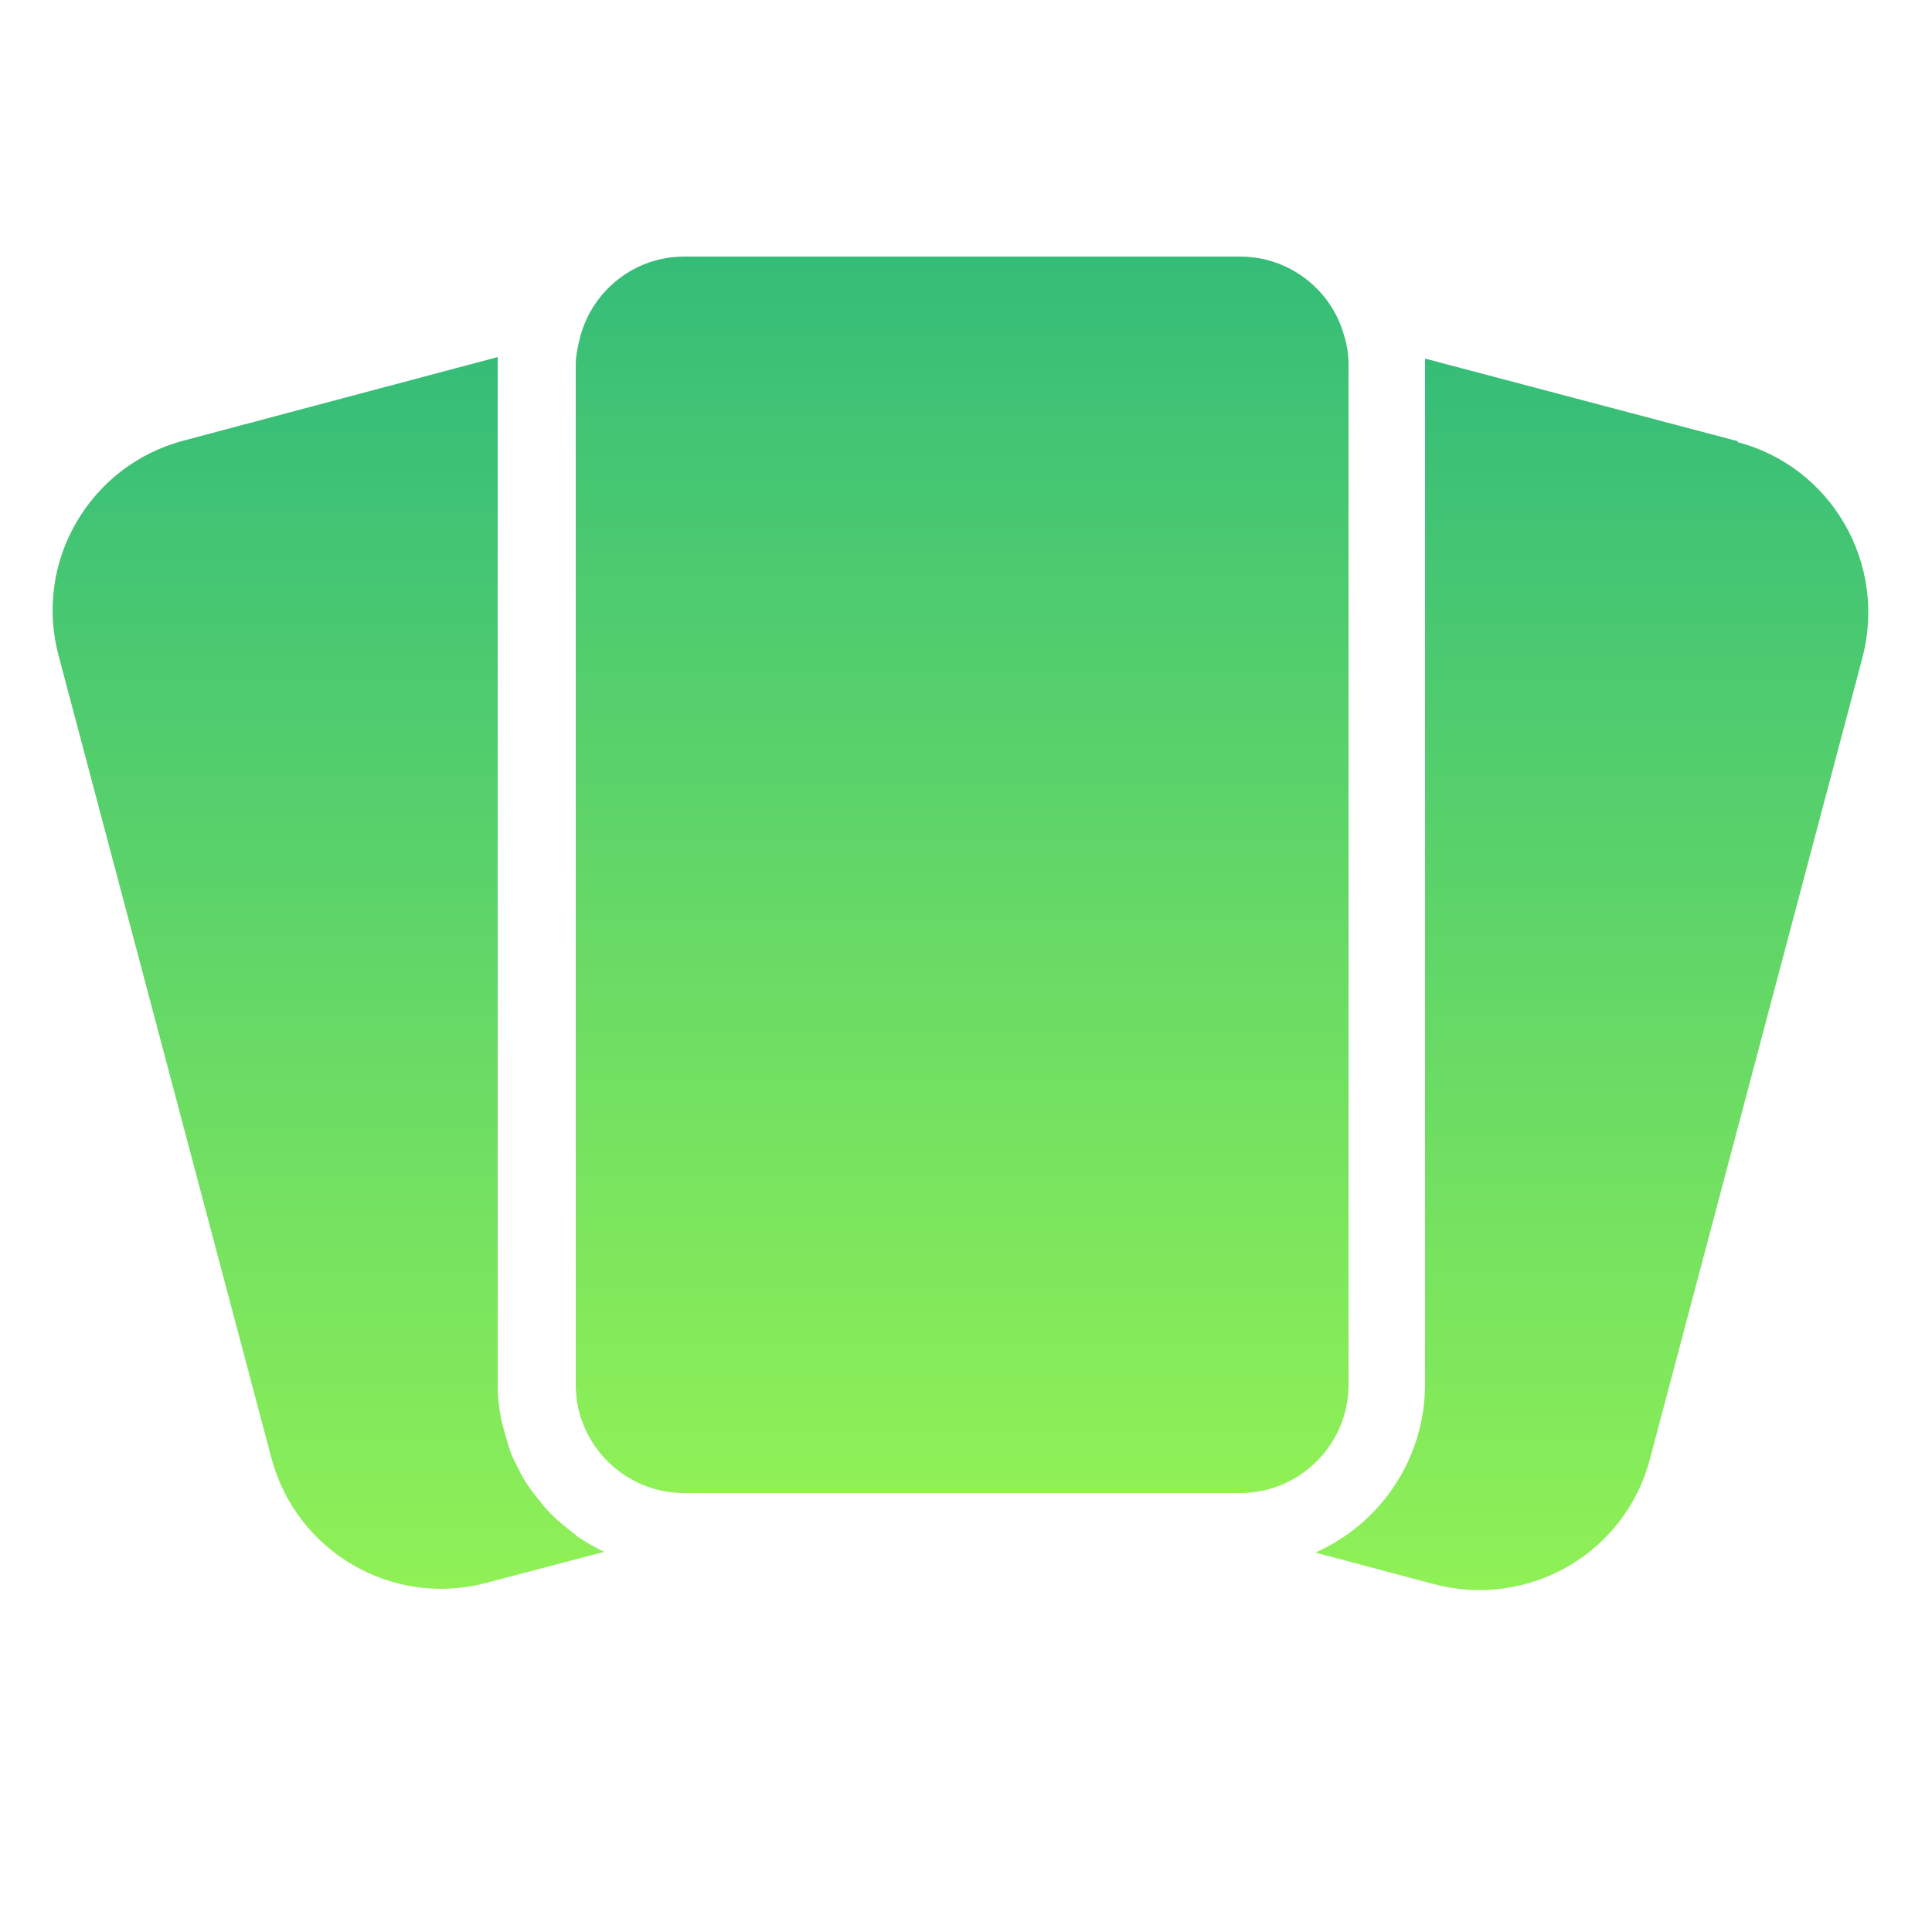 <svg width="48" height="48" viewBox="0 0 48 48" fill="none" xmlns="http://www.w3.org/2000/svg">
<path d="M43.181 10.963L35.405 8.909C35.405 8.909 35.405 9.005 35.405 9.043V34.387C35.405 36.249 34.291 37.862 32.678 38.573L35.635 39.36C37.978 39.974 40.378 38.592 40.992 36.249L46.272 16.339C46.886 13.997 45.504 11.597 43.162 10.982L43.181 10.963Z" fill="url(#paint0_linear_6459_1311)"/>
<path d="M14.304 38.131C14.17 38.035 14.054 37.939 13.939 37.843C13.843 37.767 13.747 37.671 13.651 37.575C13.536 37.459 13.44 37.325 13.344 37.21C13.267 37.114 13.19 37.018 13.114 36.903C13.018 36.768 12.941 36.615 12.864 36.461C12.806 36.346 12.749 36.25 12.71 36.135C12.634 35.962 12.595 35.77 12.538 35.597C12.518 35.501 12.48 35.405 12.461 35.309C12.403 35.021 12.365 34.733 12.365 34.426V9.043C12.365 8.986 12.365 8.928 12.365 8.871L4.57 10.944C2.227 11.559 0.826 13.959 1.459 16.301L6.739 36.211C7.354 38.554 9.754 39.955 12.096 39.322L15.014 38.554C14.88 38.496 14.746 38.419 14.611 38.343C14.496 38.266 14.381 38.208 14.285 38.131H14.304Z" fill="url(#paint1_linear_6459_1311)"/>
<path d="M33.408 8.391C33.12 7.239 32.064 6.375 30.816 6.375H16.992C15.763 6.375 14.726 7.219 14.419 8.352C14.362 8.583 14.304 8.813 14.304 9.063V34.407C14.304 35.885 15.514 37.094 16.992 37.094H30.816C32.294 37.094 33.504 35.885 33.504 34.407V9.043C33.504 8.813 33.466 8.583 33.408 8.371V8.391Z" fill="url(#paint2_linear_6459_1311)"/>
<defs>
<linearGradient id="paint0_linear_6459_1311" x1="39.548" y1="8.909" x2="39.548" y2="39.506" gradientUnits="userSpaceOnUse">
<stop stop-color="#35BD78"/>
<stop offset="1" stop-color="#90F156"/>
</linearGradient>
<linearGradient id="paint1_linear_6459_1311" x1="8.161" y1="8.871" x2="8.161" y2="39.474" gradientUnits="userSpaceOnUse">
<stop stop-color="#35BD78"/>
<stop offset="1" stop-color="#90F156"/>
</linearGradient>
<linearGradient id="paint2_linear_6459_1311" x1="23.904" y1="6.375" x2="23.904" y2="37.094" gradientUnits="userSpaceOnUse">
<stop stop-color="#35BD78"/>
<stop offset="1" stop-color="#90F156"/>
</linearGradient>
</defs>
</svg>
